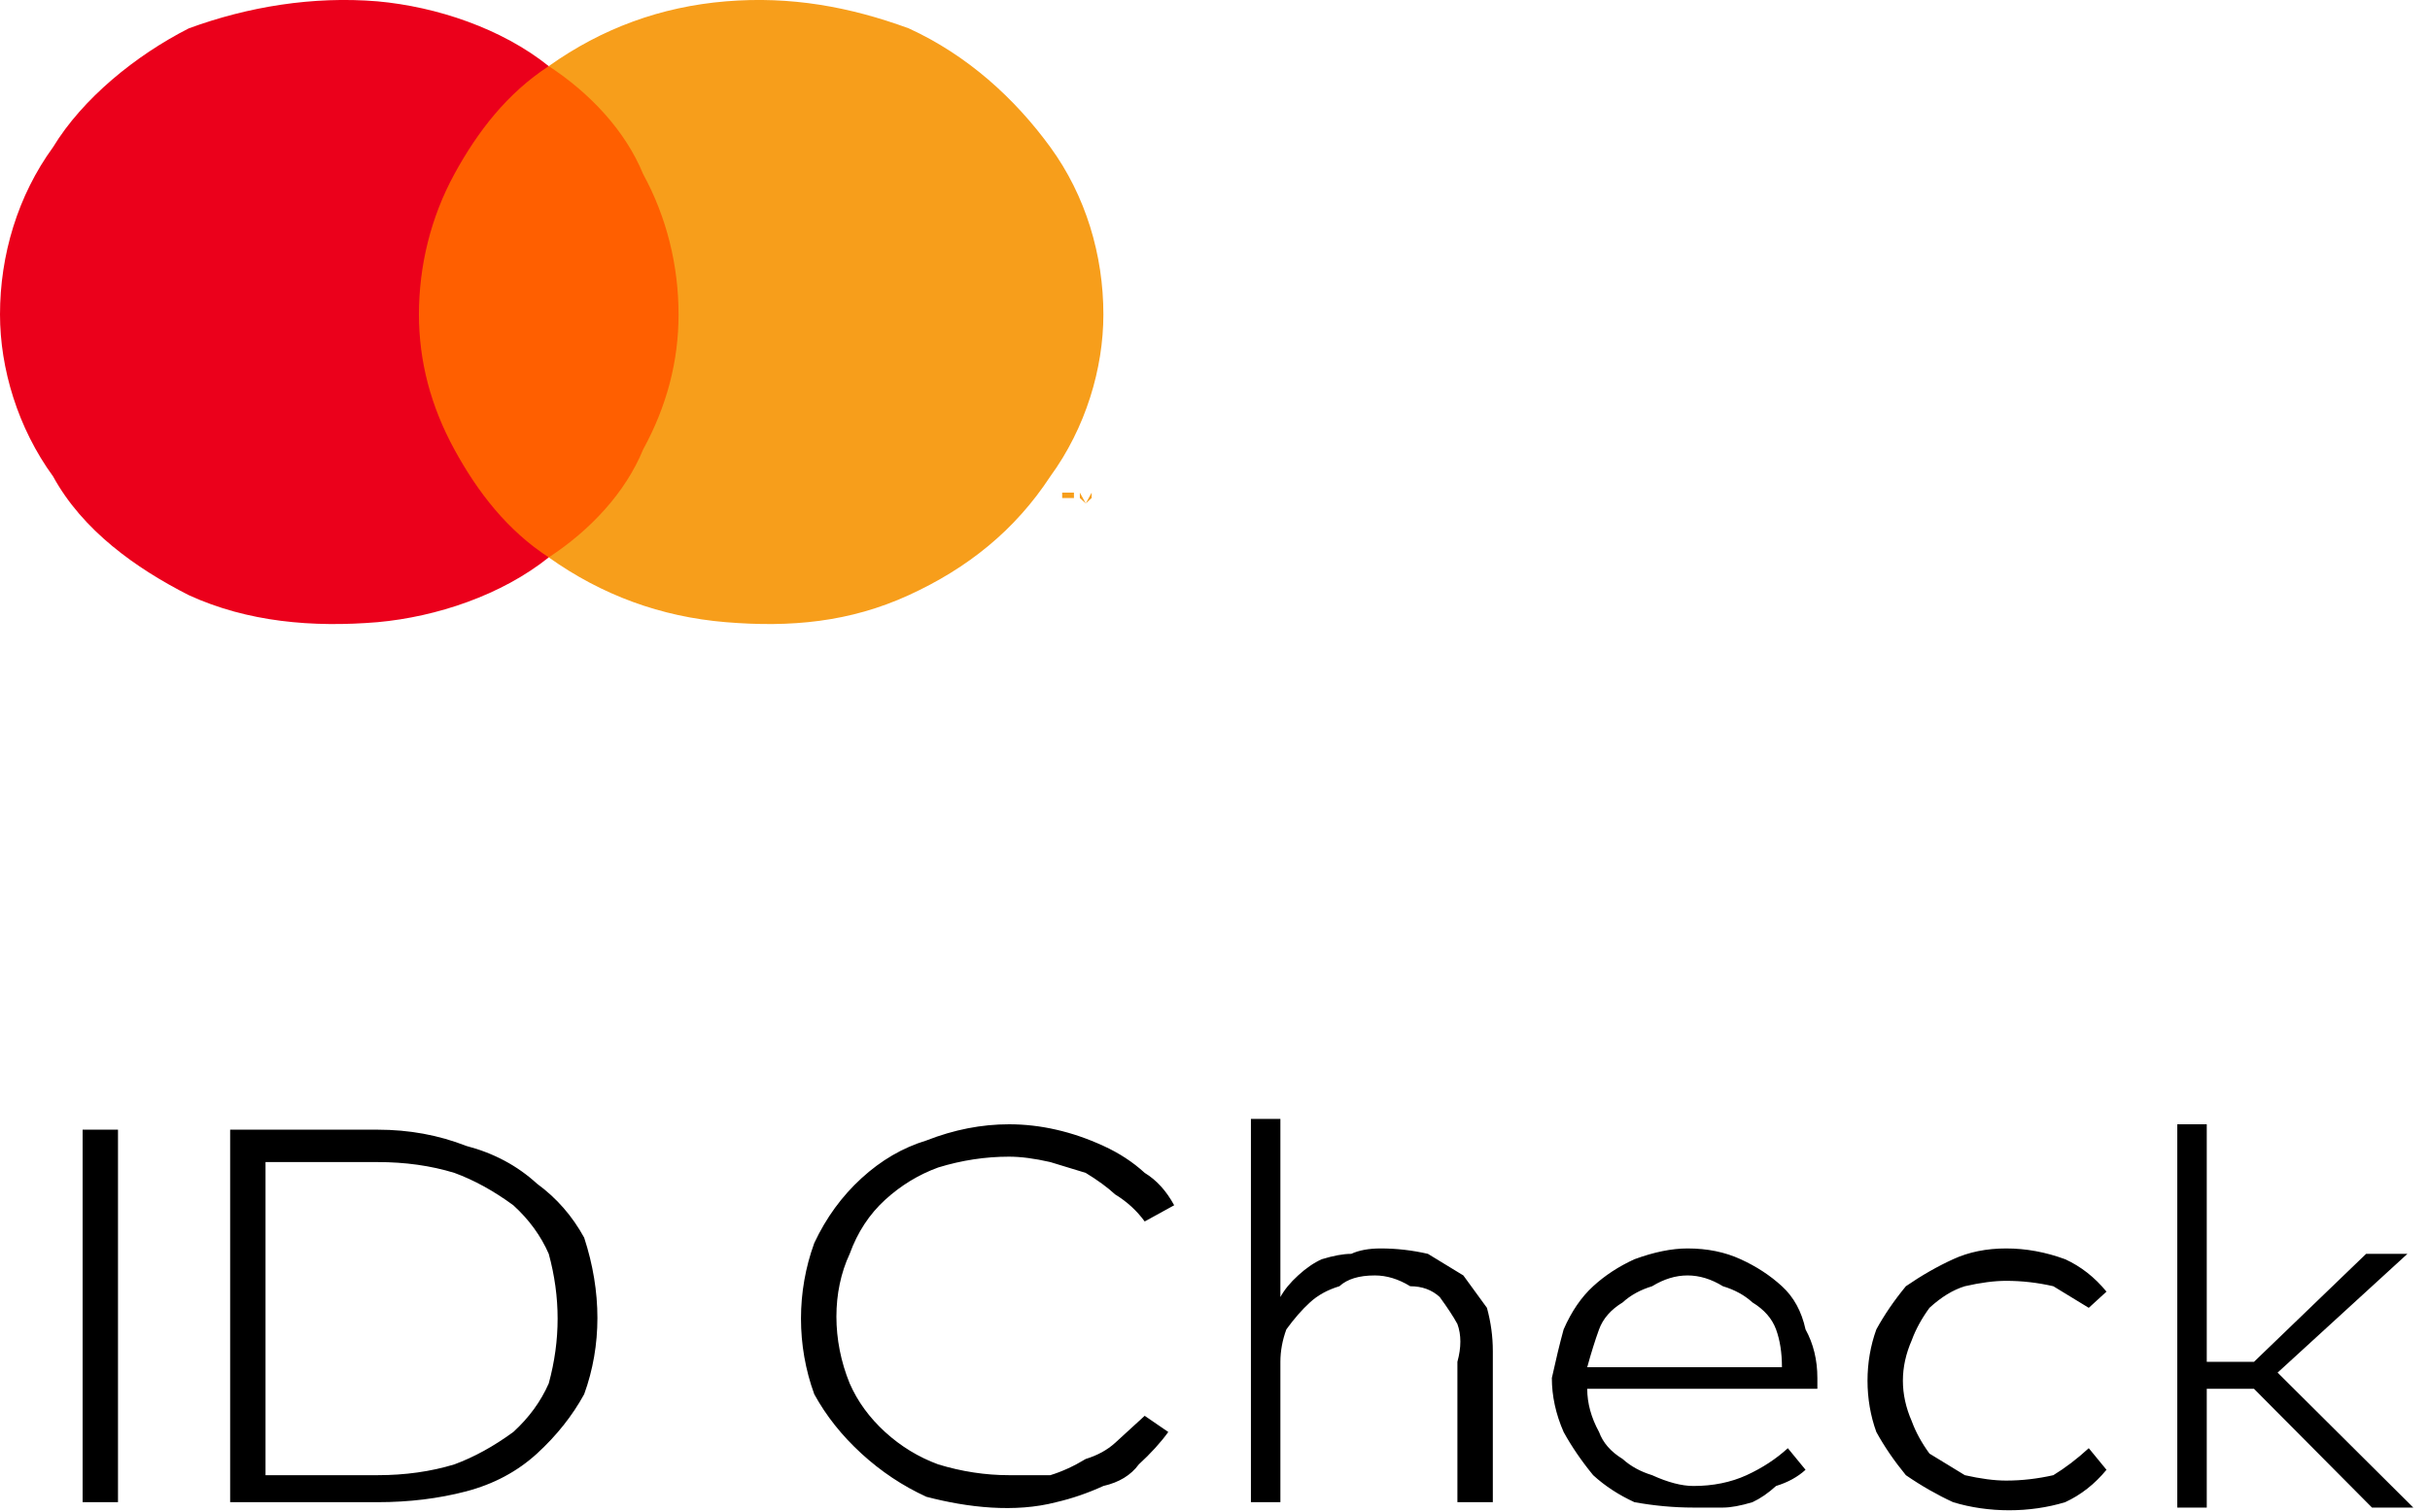 <svg width="45" height="28" viewBox="0 0 45 28" fill="none" xmlns="http://www.w3.org/2000/svg">
<path fill-rule="evenodd" clip-rule="evenodd" d="M2.185 27.826H1.53V20.926H2.185V27.826ZM6.993 20.926C7.576 20.926 8.122 21.026 8.632 21.226C9.142 21.359 9.579 21.592 9.944 21.926C10.308 22.192 10.599 22.526 10.818 22.926C11.145 23.926 11.145 24.926 10.818 25.826C10.599 26.226 10.308 26.592 9.944 26.926C9.579 27.259 9.142 27.492 8.632 27.626C8.122 27.759 7.576 27.826 6.993 27.826H4.262V20.926H6.993ZM4.917 21.526V27.326H6.993C7.503 27.326 7.977 27.259 8.414 27.126C8.778 26.992 9.142 26.792 9.506 26.526C9.798 26.259 10.016 25.959 10.162 25.626C10.381 24.826 10.381 24.026 10.162 23.226C10.016 22.892 9.798 22.592 9.506 22.326C9.142 22.059 8.778 21.859 8.414 21.726C7.977 21.592 7.503 21.526 6.993 21.526H4.917ZM19.559 20.926C19.85 20.992 20.142 21.092 20.433 21.226C20.725 21.359 20.98 21.526 21.198 21.726C21.417 21.859 21.599 22.059 21.744 22.326L21.198 22.626C21.052 22.426 20.87 22.259 20.652 22.126C20.506 21.992 20.324 21.859 20.105 21.726C19.887 21.659 19.668 21.592 19.45 21.526C19.158 21.459 18.904 21.426 18.685 21.426C18.248 21.426 17.811 21.492 17.374 21.626C17.01 21.759 16.682 21.959 16.39 22.226C16.099 22.492 15.88 22.826 15.735 23.226C15.407 23.926 15.407 24.826 15.735 25.626C15.88 25.959 16.099 26.259 16.39 26.526C16.682 26.792 17.01 26.992 17.374 27.126C17.811 27.259 18.248 27.326 18.685 27.326C18.904 27.326 19.158 27.326 19.45 27.326C19.668 27.259 19.887 27.159 20.105 27.026C20.324 26.959 20.506 26.859 20.652 26.726C20.87 26.526 21.052 26.359 21.198 26.226L21.635 26.526C21.49 26.726 21.307 26.926 21.089 27.126C20.943 27.326 20.725 27.459 20.433 27.526C20.142 27.659 19.85 27.759 19.559 27.826C18.794 28.026 17.92 27.926 17.155 27.726C16.718 27.526 16.317 27.259 15.953 26.926C15.589 26.592 15.298 26.226 15.079 25.826C14.751 24.926 14.751 23.926 15.079 23.026C15.298 22.559 15.589 22.159 15.953 21.826C16.317 21.492 16.718 21.259 17.155 21.126C17.665 20.926 18.175 20.826 18.685 20.826C18.976 20.826 19.268 20.859 19.559 20.926ZM23.711 24.026C23.784 23.892 23.893 23.759 24.039 23.626C24.185 23.492 24.33 23.392 24.476 23.326C24.695 23.259 24.877 23.226 25.023 23.226C25.168 23.159 25.35 23.126 25.569 23.126C25.86 23.126 26.152 23.159 26.443 23.226C26.662 23.359 26.88 23.492 27.099 23.626C27.244 23.826 27.39 24.026 27.536 24.226C27.609 24.492 27.645 24.759 27.645 25.026V27.826H26.989V25.226C27.062 24.959 27.062 24.726 26.989 24.526C26.917 24.392 26.807 24.226 26.662 24.026C26.516 23.892 26.334 23.826 26.115 23.826C25.897 23.692 25.678 23.626 25.46 23.626C25.168 23.626 24.95 23.692 24.804 23.826C24.585 23.892 24.403 23.992 24.258 24.126C24.112 24.259 23.966 24.426 23.821 24.626C23.748 24.826 23.711 25.026 23.711 25.226V27.826H23.165V20.726H23.711V24.026ZM32.234 23.326C32.526 23.459 32.781 23.626 32.999 23.826C33.218 24.026 33.363 24.292 33.436 24.626C33.582 24.892 33.655 25.192 33.655 25.526C33.655 25.592 33.655 25.626 33.655 25.626C33.655 25.692 33.655 25.726 33.655 25.726H29.393C29.393 25.992 29.466 26.259 29.612 26.526C29.685 26.726 29.83 26.892 30.049 27.026C30.195 27.159 30.377 27.259 30.595 27.326C30.887 27.459 31.142 27.526 31.36 27.526C31.724 27.526 32.052 27.459 32.344 27.326C32.635 27.192 32.89 27.026 33.108 26.826L33.436 27.226C33.291 27.359 33.108 27.459 32.89 27.526C32.744 27.659 32.598 27.759 32.453 27.826C32.234 27.892 32.052 27.926 31.906 27.926C31.688 27.926 31.506 27.926 31.36 27.926C30.996 27.926 30.632 27.892 30.267 27.826C29.976 27.692 29.721 27.526 29.503 27.326C29.284 27.059 29.102 26.792 28.956 26.526C28.81 26.192 28.738 25.859 28.738 25.526C28.811 25.192 28.883 24.892 28.956 24.626C29.102 24.292 29.284 24.026 29.503 23.826C29.721 23.626 29.976 23.459 30.267 23.326C30.632 23.192 30.959 23.126 31.251 23.126C31.615 23.126 31.943 23.192 32.234 23.326ZM30.595 23.826C30.377 23.892 30.195 23.992 30.049 24.126C29.83 24.259 29.685 24.426 29.612 24.626C29.539 24.826 29.466 25.059 29.393 25.326H32.999C32.999 25.059 32.963 24.826 32.89 24.626C32.817 24.426 32.671 24.259 32.453 24.126C32.307 23.992 32.125 23.892 31.906 23.826C31.688 23.692 31.469 23.626 31.251 23.626C31.032 23.626 30.814 23.692 30.595 23.826ZM38.244 23.326C38.535 23.459 38.79 23.659 39.009 23.926L38.681 24.226C38.463 24.092 38.244 23.959 38.025 23.826C37.734 23.759 37.443 23.726 37.151 23.726C36.933 23.726 36.678 23.759 36.386 23.826C36.168 23.892 35.949 24.026 35.731 24.226C35.585 24.426 35.476 24.626 35.403 24.826C35.184 25.326 35.184 25.826 35.403 26.326C35.476 26.526 35.585 26.726 35.731 26.926C35.949 27.059 36.168 27.192 36.386 27.326C36.678 27.392 36.933 27.426 37.151 27.426C37.443 27.426 37.734 27.392 38.025 27.326C38.244 27.192 38.463 27.026 38.681 26.826L39.009 27.226C38.79 27.492 38.535 27.692 38.244 27.826C37.588 28.026 36.824 28.026 36.168 27.826C35.877 27.692 35.585 27.526 35.294 27.326C35.075 27.059 34.893 26.792 34.747 26.526C34.529 25.926 34.529 25.226 34.747 24.626C34.893 24.359 35.075 24.092 35.294 23.826C35.585 23.626 35.877 23.459 36.168 23.326C36.459 23.192 36.787 23.126 37.151 23.126C37.516 23.126 37.88 23.192 38.244 23.326ZM40.866 25.226H41.741L43.817 23.226H44.582L42.178 25.426L44.691 27.926H43.926L41.741 25.726H40.866V27.926H40.32V20.826H40.866V25.226Z" fill="black"/>
<path d="M13.004 10.325H7.431V1.226H12.895L13.004 10.325Z" fill="#FF5F00"/>
<path d="M8.414 8.325C8.851 9.125 9.397 9.825 10.162 10.325C9.288 11.025 8.086 11.425 6.993 11.525C5.791 11.625 4.589 11.525 3.497 11.025C2.513 10.525 1.53 9.825 0.983 8.825C0.328 7.925 0 6.825 0 5.825C0 4.725 0.328 3.625 0.983 2.725C1.53 1.825 2.513 1.025 3.497 0.525C4.589 0.125 5.791 -0.075 6.993 0.025C8.086 0.125 9.288 0.525 10.162 1.225C9.397 1.725 8.851 2.425 8.414 3.225C7.977 4.025 7.758 4.925 7.758 5.825C7.758 6.692 7.977 7.525 8.414 8.325Z" fill="#EB001B"/>
<path d="M20.433 5.825C20.433 6.825 20.106 7.925 19.45 8.825C18.794 9.825 17.92 10.525 16.828 11.025C15.735 11.525 14.642 11.625 13.44 11.525C12.238 11.425 11.146 11.025 10.162 10.325C10.927 9.825 11.583 9.125 11.91 8.325C12.348 7.525 12.566 6.692 12.566 5.825C12.566 4.925 12.348 4.025 11.91 3.225C11.583 2.425 10.927 1.725 10.162 1.225C11.146 0.525 12.238 0.125 13.44 0.025C14.642 -0.075 15.735 0.125 16.828 0.525C17.92 1.025 18.794 1.825 19.45 2.725C20.106 3.625 20.433 4.725 20.433 5.825Z" fill="#F79E1B"/>
<path d="M19.779 9.225H19.67V9.125H19.888V9.225H19.779ZM20.216 9.325V9.225L20.107 9.325L19.997 9.225V9.325V9.125L20.107 9.325L20.216 9.125V9.325Z" fill="#F79E1B"/>
</svg>
